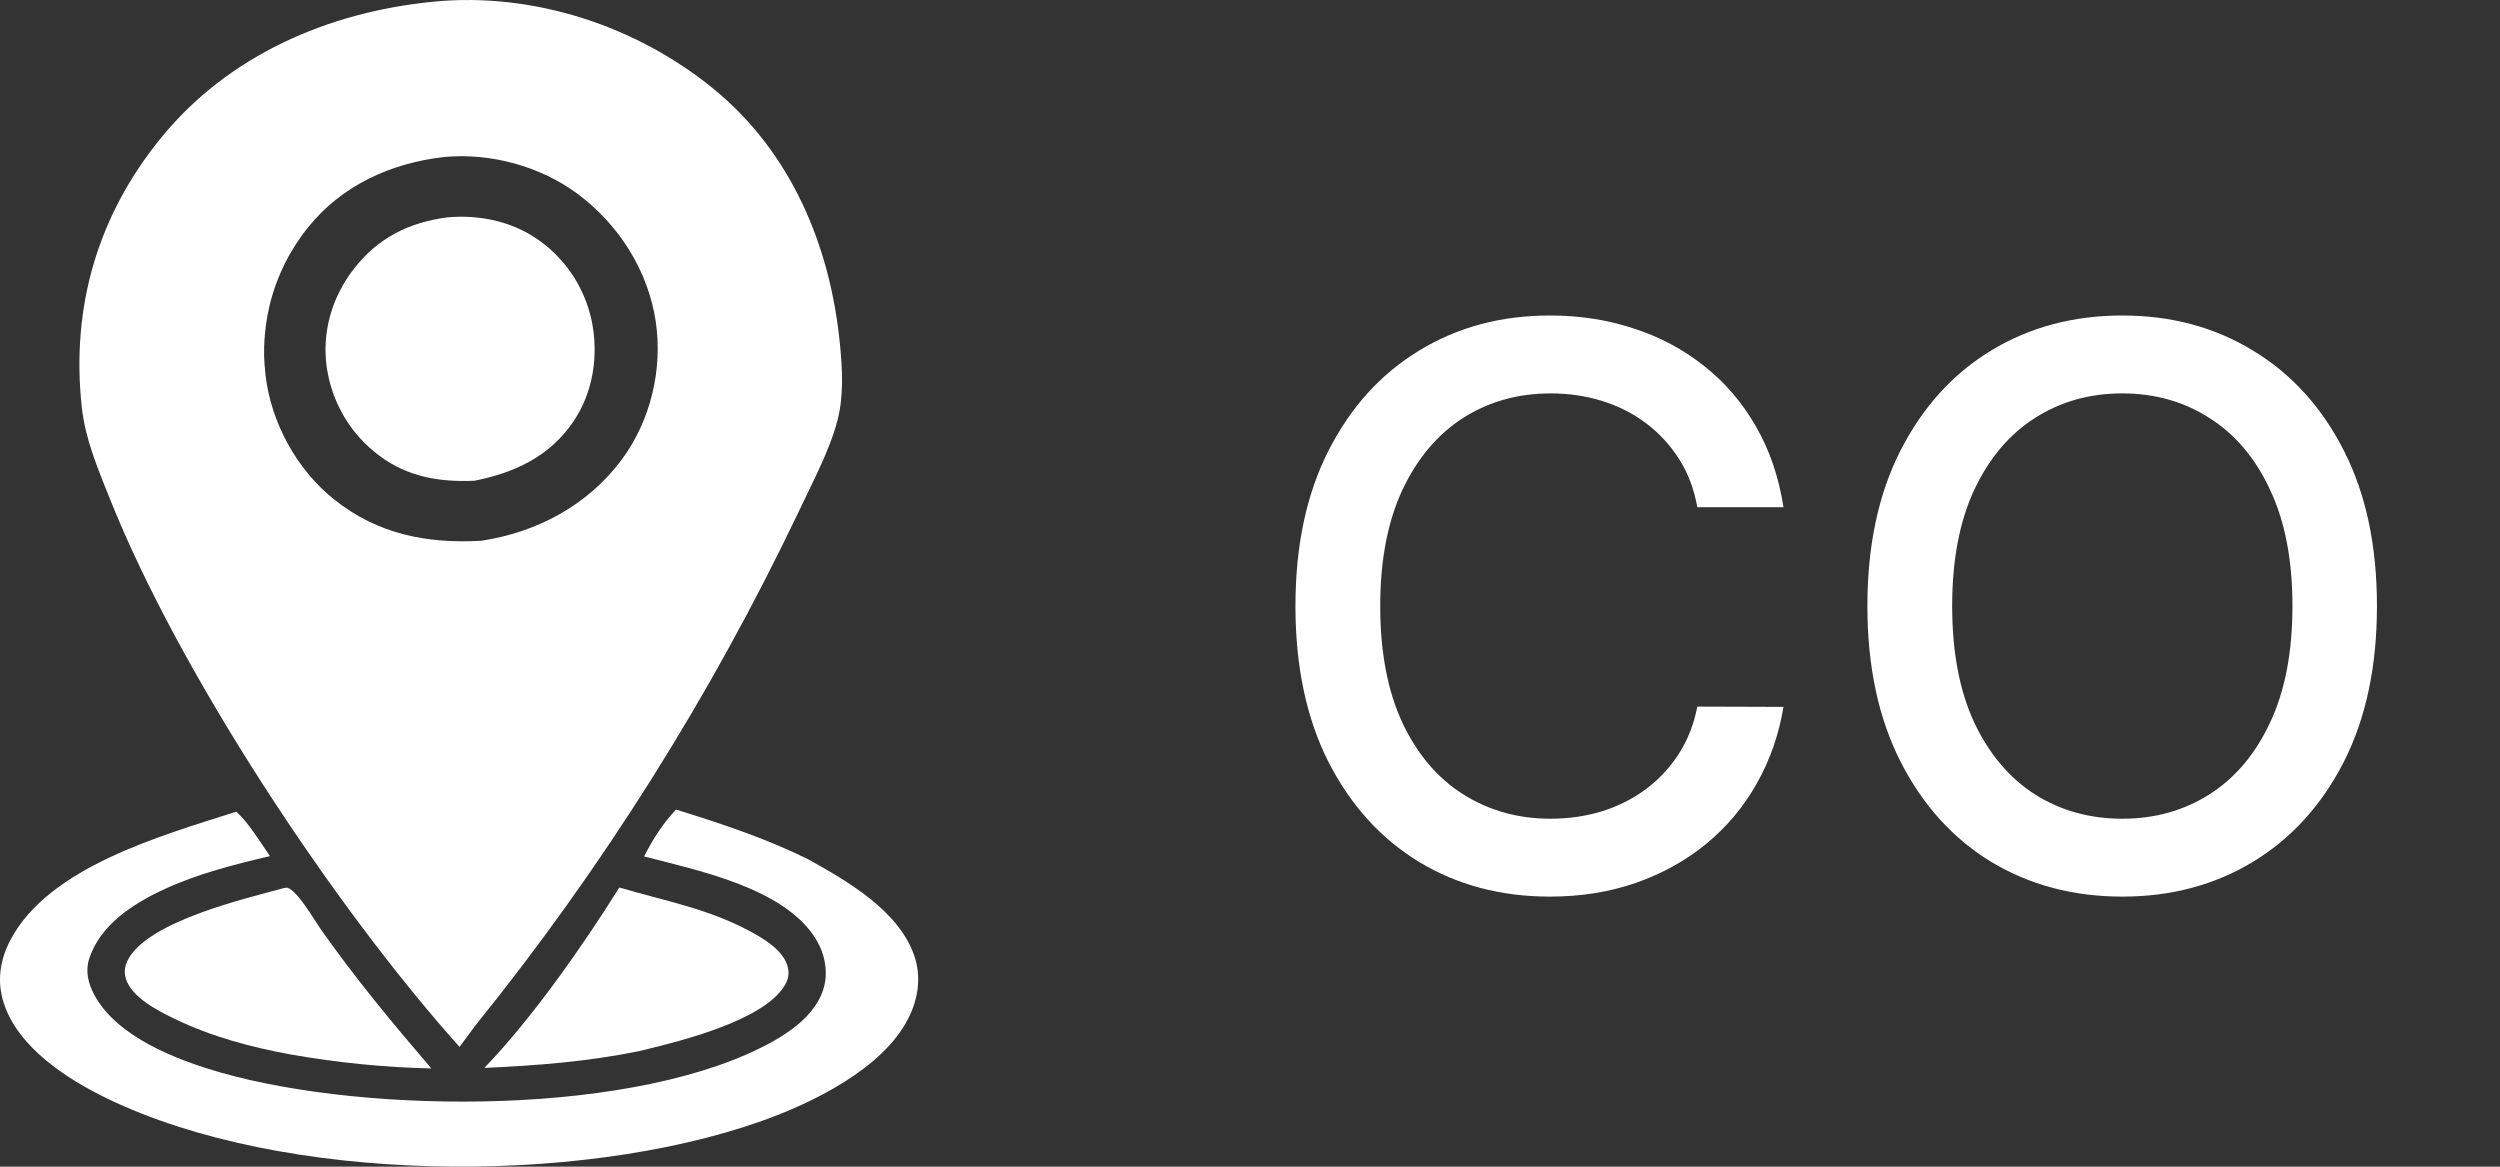 <?xml version="1.0" encoding="UTF-8"?> <svg xmlns="http://www.w3.org/2000/svg" width="45" height="21" viewBox="0 0 45 21" fill="none"><rect x="0" y="0" width="45" height="21" fill="#333333" stroke="none"/><path d="M5.901 6.725C5.908 6.765 5.917 6.803 5.926 6.842C5.935 6.88 5.946 6.919 5.957 6.956C5.968 6.995 5.981 7.032 5.994 7.07C6.007 7.107 6.021 7.145 6.036 7.181C6.052 7.218 6.068 7.254 6.084 7.291C6.101 7.327 6.118 7.363 6.137 7.397C6.155 7.432 6.175 7.467 6.195 7.501C6.216 7.536 6.237 7.569 6.259 7.603C6.282 7.636 6.304 7.669 6.327 7.7C6.35 7.733 6.375 7.764 6.4 7.794C6.425 7.825 6.451 7.855 6.478 7.885C6.504 7.914 6.532 7.943 6.56 7.971C6.589 7.999 6.617 8.026 6.646 8.053C6.676 8.079 6.706 8.105 6.737 8.131C6.767 8.156 6.798 8.18 6.831 8.205C7.346 8.588 7.915 8.68 8.541 8.653C9.263 8.509 9.896 8.216 10.32 7.589C10.679 7.06 10.777 6.398 10.651 5.776C10.643 5.737 10.634 5.7 10.623 5.661C10.613 5.624 10.603 5.586 10.591 5.549C10.579 5.511 10.567 5.475 10.553 5.437C10.539 5.401 10.524 5.364 10.509 5.328C10.494 5.292 10.478 5.256 10.46 5.222C10.443 5.186 10.425 5.152 10.407 5.117C10.387 5.083 10.368 5.049 10.348 5.016C10.328 4.982 10.306 4.95 10.284 4.918C10.262 4.885 10.239 4.854 10.215 4.822C10.192 4.791 10.166 4.761 10.142 4.731C10.117 4.701 10.091 4.672 10.064 4.643C10.038 4.615 10.011 4.586 9.982 4.559C9.954 4.532 9.925 4.505 9.896 4.479C9.867 4.452 9.836 4.428 9.806 4.404C9.775 4.38 9.744 4.356 9.713 4.333C9.681 4.31 9.649 4.288 9.615 4.267C9.15 3.969 8.601 3.865 8.056 3.912C7.359 4.003 6.796 4.284 6.363 4.848C5.975 5.352 5.793 5.974 5.881 6.608C5.887 6.647 5.893 6.686 5.902 6.725H5.901Z" fill="white"></path><path d="M1.969 8.955C3.212 12.09 6.005 16.314 8.272 18.845L8.547 18.471C9.121 17.761 9.672 17.036 10.203 16.293C10.734 15.55 11.242 14.793 11.728 14.021C12.214 13.249 12.677 12.464 13.117 11.664C13.557 10.865 13.973 10.054 14.367 9.23C14.613 8.701 14.926 8.132 15.074 7.568C15.19 7.126 15.163 6.637 15.118 6.186C14.944 4.42 14.238 2.735 12.837 1.594C11.451 0.464 9.609 -0.14 7.822 0.028C7.807 0.029 7.793 0.032 7.779 0.033C5.902 0.22 4.106 0.997 2.895 2.486C1.754 3.889 1.277 5.531 1.472 7.329C1.535 7.905 1.756 8.421 1.968 8.955H1.969ZM4.756 6.214C4.758 6.155 4.761 6.095 4.767 6.036C4.772 5.978 4.778 5.918 4.786 5.86C4.794 5.801 4.803 5.742 4.813 5.685C4.824 5.626 4.836 5.568 4.85 5.51C4.863 5.453 4.878 5.395 4.895 5.338C4.911 5.281 4.93 5.225 4.949 5.169C4.968 5.113 4.988 5.058 5.011 5.003C5.033 4.948 5.056 4.893 5.081 4.84C5.106 4.786 5.131 4.732 5.16 4.68C5.187 4.627 5.216 4.575 5.246 4.525C5.276 4.474 5.308 4.423 5.34 4.374C5.373 4.324 5.407 4.275 5.441 4.228C5.477 4.18 5.512 4.133 5.55 4.087C6.155 3.334 7.041 2.936 7.987 2.827C7.989 2.827 7.992 2.827 7.994 2.826C8.826 2.748 9.723 2.99 10.394 3.488C11.135 4.037 11.666 4.869 11.803 5.785C11.932 6.651 11.71 7.581 11.183 8.284C10.572 9.101 9.657 9.584 8.661 9.734C7.683 9.788 6.802 9.617 6.018 8.993C5.343 8.457 4.876 7.603 4.779 6.748C4.772 6.689 4.767 6.63 4.763 6.57C4.758 6.512 4.756 6.452 4.754 6.393C4.753 6.334 4.754 6.274 4.755 6.216L4.756 6.214Z" fill="white"></path><path d="M16.452 17.188C16.165 16.382 15.244 15.854 14.539 15.463C13.775 15.086 12.979 14.824 12.168 14.572C11.924 14.834 11.755 15.098 11.594 15.416C12.568 15.669 14.135 15.986 14.694 16.916C14.843 17.163 14.906 17.471 14.835 17.754C14.724 18.198 14.311 18.52 13.929 18.736C11.508 20.1 6.628 20.062 3.985 19.309C3.195 19.084 2.103 18.671 1.694 17.901C1.586 17.697 1.533 17.473 1.608 17.249C1.808 16.646 2.394 16.268 2.942 16.013C3.551 15.729 4.207 15.564 4.859 15.41C4.677 15.15 4.487 14.822 4.253 14.61C2.924 15.037 0.878 15.6 0.186 16.923C-0 17.279 -0.058 17.659 0.065 18.047C0.32 18.853 1.207 19.423 1.925 19.771C5.091 21.308 10.378 21.354 13.693 20.184C14.61 19.861 15.9 19.238 16.356 18.318C16.533 17.963 16.587 17.568 16.452 17.189V17.188Z" fill="white"></path><path d="M5.171 15.977L5.115 15.984C4.395 16.18 2.698 16.575 2.312 17.259C2.25 17.37 2.227 17.488 2.264 17.611C2.368 17.954 2.842 18.194 3.145 18.34C3.804 18.659 4.524 18.852 5.242 18.982C6.076 19.129 6.917 19.213 7.764 19.232C7.062 18.413 6.385 17.598 5.766 16.714C5.643 16.539 5.359 16.037 5.171 15.978V15.977Z" fill="white"></path><path d="M11.488 18.924C12.193 18.754 13.736 18.387 14.126 17.736C14.187 17.634 14.21 17.522 14.18 17.405C14.104 17.11 13.759 16.903 13.508 16.767C12.749 16.356 11.96 16.215 11.148 15.975C10.481 17.039 9.588 18.317 8.719 19.222C9.654 19.181 10.57 19.11 11.489 18.923L11.488 18.924Z" fill="white"></path><path d="M32.103 9.129H30.552C30.492 8.798 30.381 8.506 30.218 8.254C30.056 8.002 29.857 7.789 29.622 7.613C29.387 7.437 29.123 7.305 28.831 7.215C28.543 7.126 28.236 7.081 27.912 7.081C27.325 7.081 26.8 7.228 26.336 7.523C25.875 7.818 25.51 8.251 25.242 8.821C24.977 9.391 24.844 10.087 24.844 10.909C24.844 11.738 24.977 12.437 25.242 13.007C25.51 13.577 25.877 14.008 26.341 14.3C26.805 14.591 27.327 14.737 27.907 14.737C28.228 14.737 28.533 14.694 28.821 14.608C29.113 14.518 29.377 14.387 29.612 14.215C29.847 14.043 30.046 13.832 30.209 13.584C30.374 13.332 30.488 13.044 30.552 12.719L32.103 12.724C32.02 13.224 31.859 13.685 31.62 14.106C31.385 14.523 31.082 14.885 30.711 15.19C30.343 15.491 29.922 15.725 29.448 15.891C28.974 16.056 28.457 16.139 27.897 16.139C27.015 16.139 26.23 15.93 25.54 15.513C24.851 15.092 24.307 14.49 23.909 13.708C23.515 12.926 23.318 11.993 23.318 10.909C23.318 9.822 23.517 8.889 23.914 8.11C24.312 7.328 24.856 6.728 25.545 6.31C26.235 5.889 27.018 5.679 27.897 5.679C28.437 5.679 28.941 5.757 29.408 5.913C29.879 6.065 30.301 6.29 30.676 6.589C31.05 6.884 31.36 7.245 31.605 7.673C31.851 8.097 32.017 8.582 32.103 9.129ZM42.785 10.909C42.785 11.996 42.587 12.931 42.189 13.713C41.791 14.492 41.246 15.092 40.553 15.513C39.864 15.93 39.08 16.139 38.202 16.139C37.32 16.139 36.533 15.93 35.84 15.513C35.151 15.092 34.607 14.49 34.209 13.708C33.812 12.926 33.613 11.993 33.613 10.909C33.613 9.822 33.812 8.889 34.209 8.11C34.607 7.328 35.151 6.728 35.84 6.31C36.533 5.889 37.32 5.679 38.202 5.679C39.08 5.679 39.864 5.889 40.553 6.31C41.246 6.728 41.791 7.328 42.189 8.11C42.587 8.889 42.785 9.822 42.785 10.909ZM41.264 10.909C41.264 10.081 41.13 9.383 40.861 8.816C40.596 8.246 40.232 7.815 39.768 7.523C39.307 7.228 38.785 7.081 38.202 7.081C37.615 7.081 37.091 7.228 36.63 7.523C36.17 7.815 35.805 8.246 35.537 8.816C35.272 9.383 35.139 10.081 35.139 10.909C35.139 11.738 35.272 12.437 35.537 13.007C35.805 13.574 36.17 14.005 36.63 14.3C37.091 14.591 37.615 14.737 38.202 14.737C38.785 14.737 39.307 14.591 39.768 14.3C40.232 14.005 40.596 13.574 40.861 13.007C41.13 12.437 41.264 11.738 41.264 10.909Z" fill="white"></path></svg> 